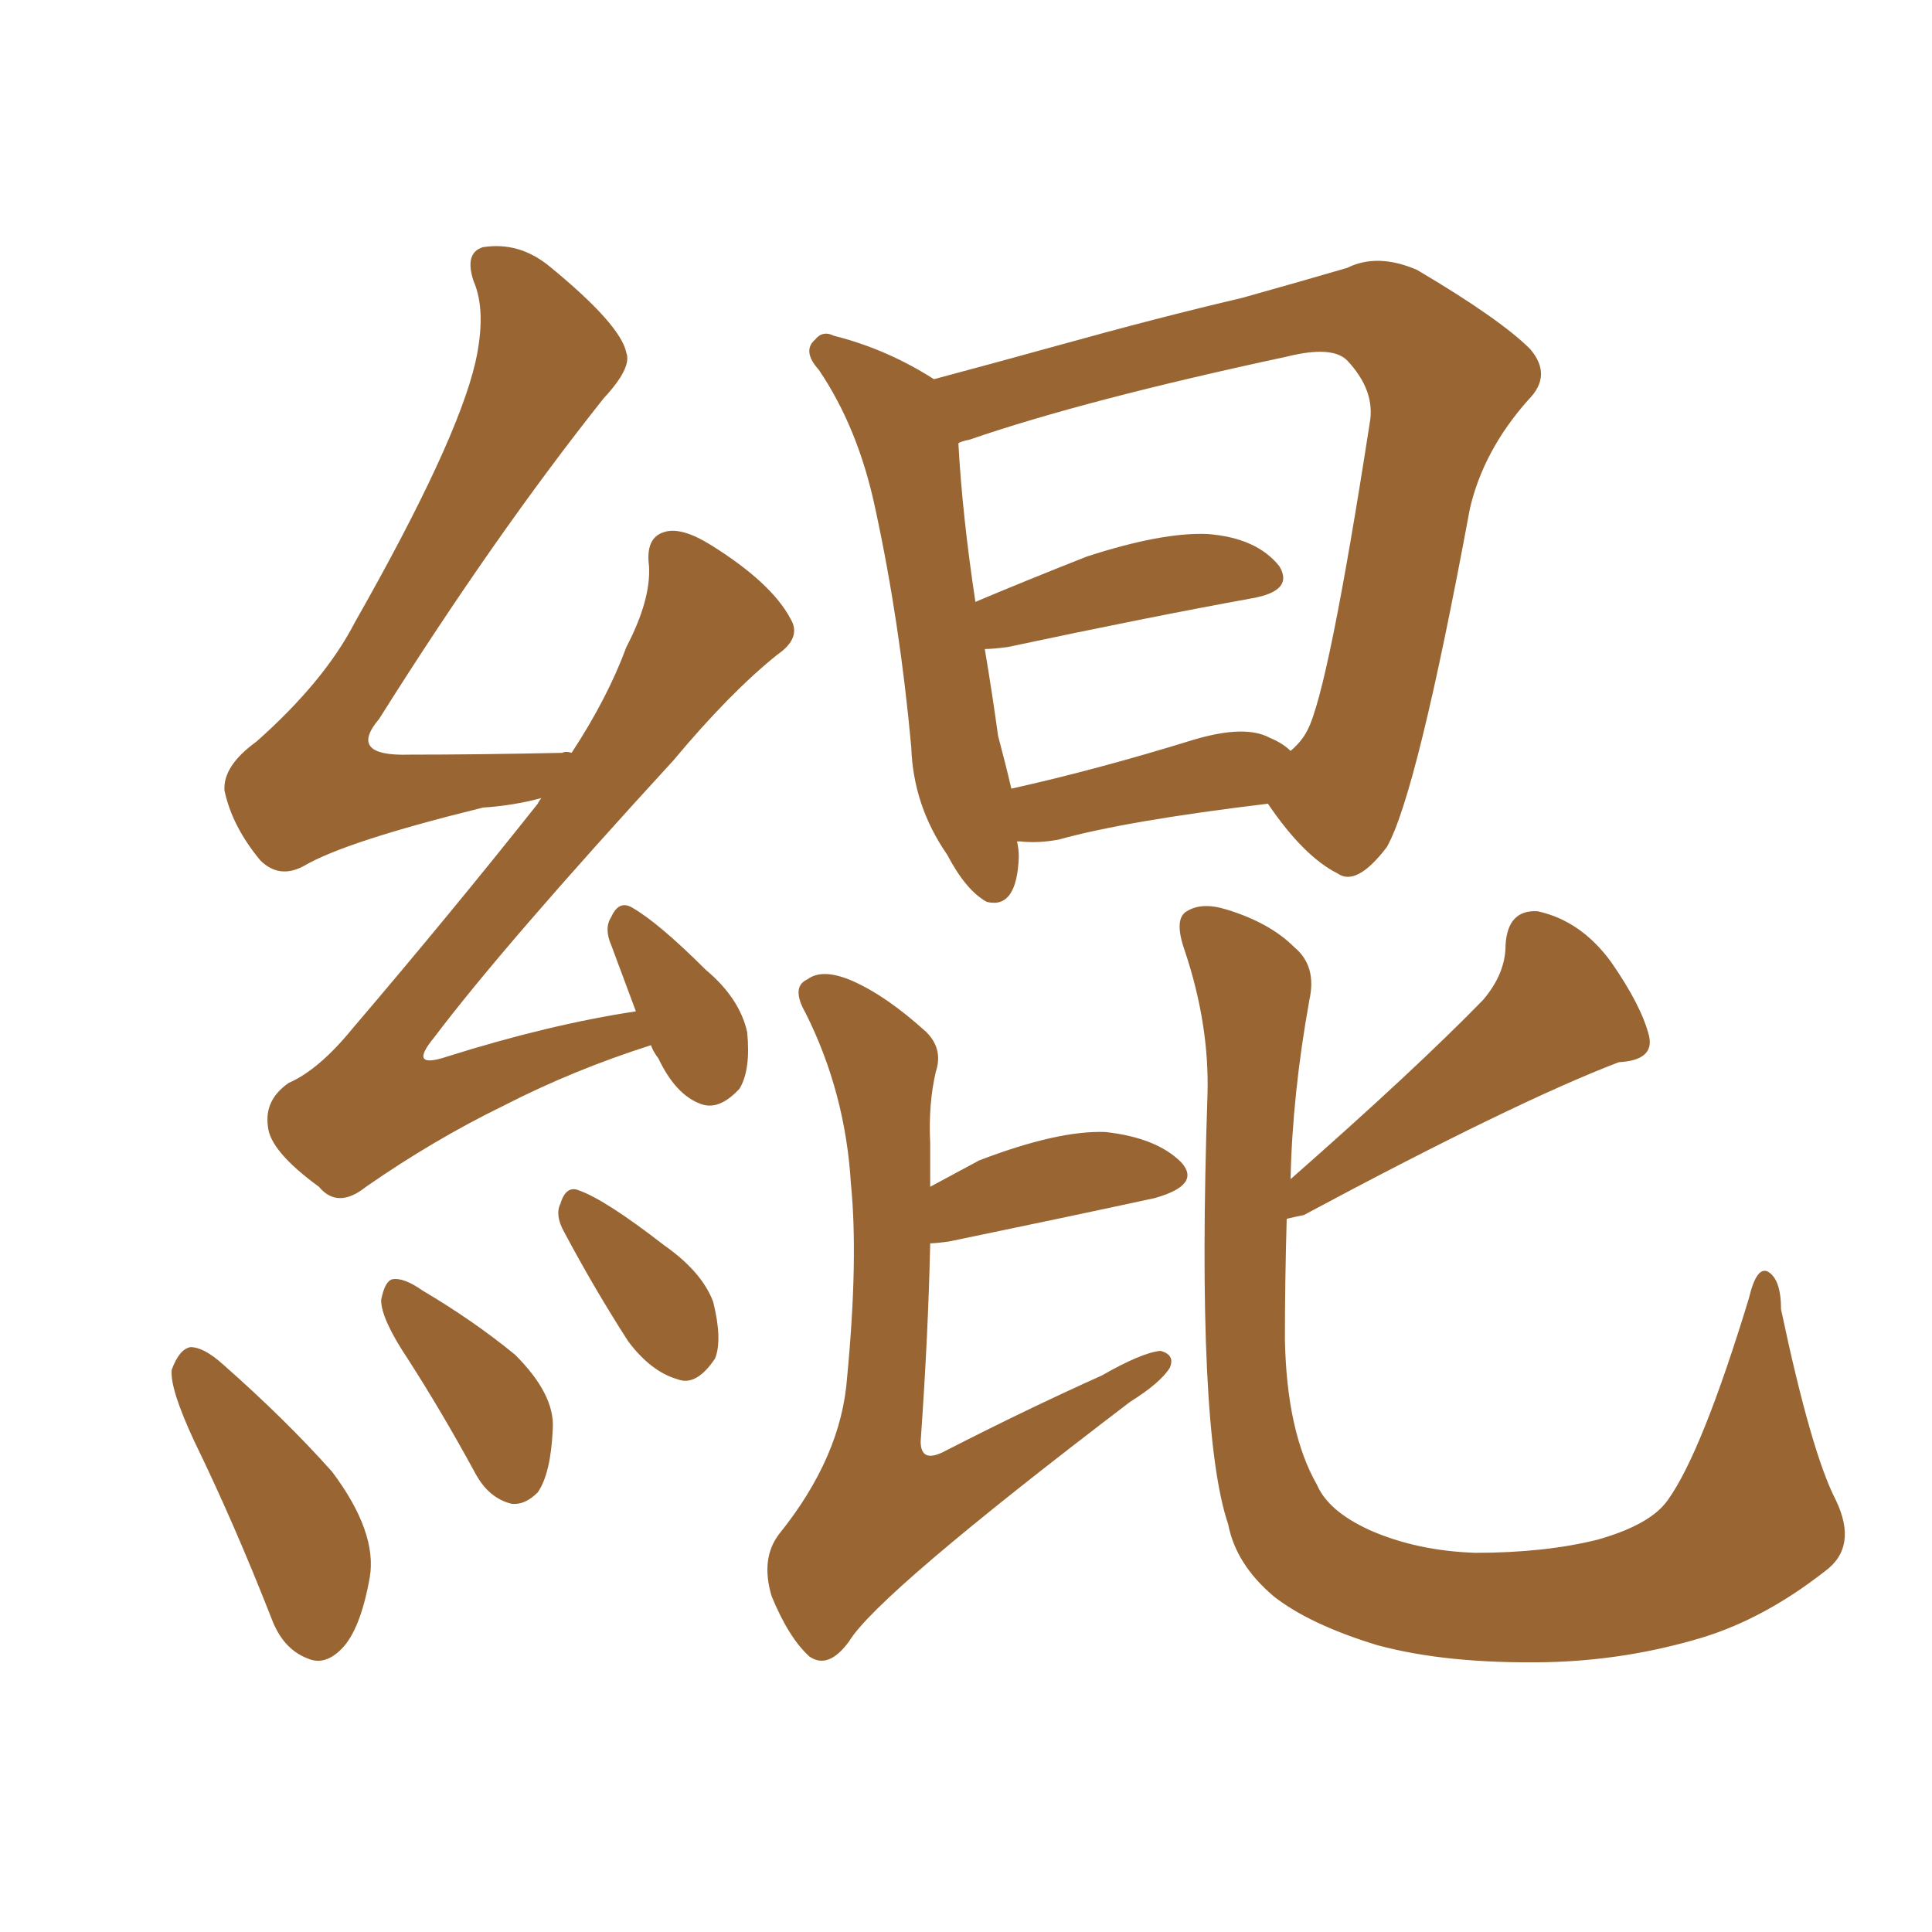 <svg xmlns="http://www.w3.org/2000/svg" xmlns:xlink="http://www.w3.org/1999/xlink" width="150" height="150"><path fill="#996633" padding="10" d="M78.96 65.33L78.96 65.33Q79.10 65.92 79.10 66.50L79.10 66.50Q78.96 70.61 76.61 70.02L76.61 70.02Q75 69.14 73.54 66.36L73.54 66.36Q70.90 62.55 70.75 58.01L70.75 58.01Q69.87 48.34 67.97 39.55L67.97 39.55Q66.65 33.25 63.57 28.71L63.57 28.71Q62.26 27.25 63.28 26.37L63.28 26.37Q63.87 25.63 64.75 26.07L64.75 26.07Q68.85 27.10 72.51 29.44L72.51 29.44Q76.90 28.27 82.18 26.81L82.18 26.81Q90.09 24.61 96.39 23.14L96.39 23.14Q101.07 21.83 104.59 20.80L104.59 20.80Q106.93 19.63 110.01 20.95L110.01 20.95Q116.46 24.76 118.80 27.10L118.80 27.10Q120.56 29.15 118.65 31.05L118.65 31.05Q115.14 35.01 114.11 39.55L114.11 39.55L114.11 39.55Q110.01 61.67 107.67 65.77L107.67 65.77Q105.32 68.85 103.86 67.82L103.86 67.82Q101.22 66.50 98.44 62.40L98.44 62.40Q87.45 63.72 82.18 65.19L82.18 65.19Q80.57 65.48 79.25 65.33L79.25 65.33Q79.10 65.33 78.96 65.33ZM98.58 57.28L98.58 57.28Q99.61 57.71 100.20 58.30L100.20 58.30Q101.07 57.57 101.51 56.69L101.51 56.69Q103.13 53.61 106.35 32.81L106.35 32.81Q106.79 30.32 104.59 27.98L104.59 27.98Q103.42 26.81 99.90 27.69L99.90 27.69Q84.23 31.05 75.29 34.13L75.29 34.13Q74.56 34.28 74.41 34.42L74.41 34.42Q74.71 39.99 75.73 46.73L75.73 46.73Q79.54 45.12 84.38 43.21L84.38 43.21Q90.23 41.31 93.75 41.46L93.75 41.46Q97.56 41.75 99.32 43.95L99.32 43.95Q100.49 45.85 97.27 46.44L97.27 46.44Q89.21 47.90 78.22 50.24L78.22 50.24Q77.05 50.39 76.46 50.39L76.46 50.39Q77.05 53.91 77.49 57.13L77.49 57.13Q78.08 59.33 78.52 61.23L78.52 61.23Q85.11 59.77 92.72 57.42L92.72 57.42Q96.68 56.25 98.58 57.28ZM72.22 92.14L72.22 92.14Q74.12 91.11 76.03 90.09L76.03 90.09Q82.18 87.74 85.84 87.89L85.84 87.89Q89.79 88.33 91.70 90.23L91.70 90.23Q93.31 91.99 89.65 93.02L89.65 93.02Q82.91 94.48 73.68 96.39L73.68 96.39Q72.66 96.53 72.22 96.53L72.22 96.53Q72.07 103.56 71.48 111.91L71.48 111.91Q71.48 113.67 73.39 112.65L73.39 112.65Q79.69 109.42 85.55 106.79L85.55 106.79Q88.62 105.03 90.09 104.88L90.09 104.88Q91.26 105.18 90.82 106.20L90.82 106.20Q90.09 107.37 87.74 108.84L87.74 108.84Q68.12 123.78 65.92 127.44L65.92 127.44Q64.31 129.64 62.84 128.61L62.84 128.61Q61.23 127.15 59.91 123.93L59.91 123.93Q59.03 121.00 60.50 119.09L60.50 119.09Q65.33 113.09 65.77 106.93L65.77 106.93Q66.65 97.71 66.06 91.85L66.06 91.85Q65.63 84.81 62.55 78.66L62.55 78.66Q61.38 76.61 62.70 76.03L62.70 76.03Q63.87 75.15 66.21 76.17L66.21 76.17Q68.85 77.34 71.92 80.13L71.92 80.13Q73.24 81.45 72.66 83.20L72.66 83.20Q72.07 85.69 72.22 88.77L72.22 88.77Q72.22 90.38 72.22 92.14ZM142.53 116.46L142.53 116.46Q144.29 120.12 141.65 122.02L141.65 122.02Q136.96 125.68 132.13 127.15L132.13 127.15Q126.27 128.91 120.12 129.05L120.12 129.05Q112.35 129.20 106.93 127.73L106.93 127.73Q101.66 126.12 98.88 123.93L98.88 123.93Q95.95 121.44 95.36 118.36L95.36 118.36Q92.87 111.04 93.75 84.96L93.75 84.96Q93.90 79.54 91.99 73.83L91.99 73.83Q91.11 71.34 92.14 70.75L92.14 70.75Q93.31 70.02 95.21 70.61L95.21 70.61Q98.58 71.63 100.49 73.54L100.49 73.54Q102.25 75 101.66 77.64L101.66 77.64Q100.34 84.96 100.20 91.55L100.20 91.55Q109.86 83.06 115.14 77.64L115.14 77.64Q116.89 75.59 116.89 73.39L116.89 73.39Q117.04 70.61 119.38 70.75L119.38 70.75Q122.75 71.48 125.10 74.71L125.10 74.71Q127.44 78.08 128.03 80.42L128.03 80.42Q128.47 82.32 125.68 82.47L125.68 82.47Q117.63 85.55 101.22 94.34L101.22 94.34Q100.49 94.48 99.90 94.63L99.90 94.63Q99.76 99.46 99.76 104.00L99.76 104.00Q99.90 111.18 102.25 115.28L102.25 115.28Q103.13 117.33 106.35 118.80L106.35 118.80Q110.01 120.41 114.55 120.56L114.55 120.56Q119.97 120.56 124.07 119.53L124.07 119.53Q128.17 118.36 129.49 116.46L129.49 116.46Q132.13 112.79 135.79 100.78L135.79 100.78Q136.38 98.29 137.26 98.73L137.26 98.73Q138.28 99.32 138.28 101.66L138.28 101.66Q140.63 112.79 142.53 116.46ZM50.54 81.15L50.54 81.15Q44.53 83.06 39.11 85.84L39.11 85.84Q33.69 88.48 28.42 92.14L28.42 92.14Q26.22 93.90 24.76 92.14L24.76 92.14Q20.95 89.36 20.80 87.45L20.80 87.45Q20.51 85.40 22.41 84.08L22.41 84.08Q24.76 83.06 27.39 79.83L27.39 79.83Q35.01 70.90 41.75 62.40L41.75 62.40Q41.89 62.11 42.04 61.96L42.04 61.96Q39.84 62.55 37.50 62.70L37.50 62.70Q26.81 65.33 23.58 67.24L23.58 67.24Q21.68 68.26 20.21 66.80L20.21 66.80Q18.02 64.16 17.43 61.38L17.43 61.38Q17.29 59.47 19.92 57.57L19.92 57.57Q25.20 52.88 27.54 48.34L27.54 48.34Q35.45 34.42 36.91 28.13L36.91 28.13Q37.79 24.17 36.77 21.83L36.77 21.83Q36.04 19.63 37.50 19.19L37.50 19.19Q40.28 18.75 42.63 20.65L42.63 20.65Q48.19 25.20 48.63 27.39L48.63 27.39Q49.07 28.56 46.88 30.91L46.88 30.91Q38.38 41.60 29.44 55.81L29.44 55.81Q26.95 58.74 31.79 58.59L31.79 58.59Q37.06 58.59 43.65 58.45L43.65 58.45Q43.95 58.30 44.38 58.45L44.38 58.45Q47.17 54.20 48.63 50.24L48.63 50.24Q50.54 46.58 50.39 43.95L50.39 43.95Q50.10 41.75 51.56 41.31L51.56 41.31Q52.88 40.87 55.22 42.33L55.22 42.33Q59.91 45.26 61.38 48.05L61.38 48.05Q62.26 49.51 60.35 50.83L60.35 50.83Q56.69 53.76 52.29 59.03L52.29 59.03Q39.11 73.39 33.69 80.57L33.69 80.57Q31.64 83.06 34.72 82.03L34.72 82.03Q42.63 79.54 49.37 78.52L49.37 78.52Q48.34 75.73 47.46 73.39L47.46 73.39Q46.88 72.07 47.46 71.19L47.46 71.19Q48.05 69.87 49.07 70.46L49.07 70.46Q51.12 71.63 54.79 75.29L54.79 75.29Q57.42 77.49 58.01 80.13L58.01 80.13Q58.30 83.06 57.42 84.52L57.42 84.52Q55.81 86.28 54.35 85.69L54.35 85.69Q52.44 84.96 51.12 82.18L51.12 82.18Q50.68 81.59 50.54 81.15ZM15.09 111.91L15.09 111.91Q13.18 107.81 13.33 106.35L13.33 106.35Q13.92 104.74 14.79 104.59L14.79 104.59Q15.82 104.59 17.29 105.91L17.29 105.91Q22.12 110.16 25.78 114.26L25.78 114.26Q29.30 118.95 28.71 122.46L28.71 122.46Q27.98 126.56 26.51 128.03L26.51 128.03Q25.20 129.35 23.88 128.76L23.88 128.76Q21.97 128.03 21.09 125.68L21.09 125.68Q18.16 118.21 15.09 111.91ZM31.64 105.47L31.64 105.47Q29.59 102.39 29.59 100.93L29.59 100.93Q29.88 99.46 30.47 99.32L30.47 99.32Q31.35 99.17 32.81 100.20L32.81 100.20Q36.77 102.54 39.99 105.18L39.99 105.18Q43.07 108.25 42.92 110.89L42.92 110.89Q42.77 114.40 41.75 115.87L41.75 115.87Q40.72 116.89 39.70 116.75L39.70 116.75Q37.94 116.31 36.91 114.40L36.91 114.40Q34.28 109.57 31.64 105.47ZM43.80 95.65L43.80 95.65L43.80 95.65Q43.07 94.34 43.51 93.46L43.51 93.46Q43.95 91.99 44.97 92.43L44.97 92.43Q47.02 93.16 51.56 96.68L51.56 96.68Q54.49 98.73 55.37 101.07L55.37 101.07Q56.10 104.00 55.52 105.47L55.52 105.47Q54.05 107.67 52.59 107.08L52.59 107.08Q50.54 106.49 48.78 104.15L48.78 104.15Q46.14 100.05 43.80 95.65Z"/></svg>